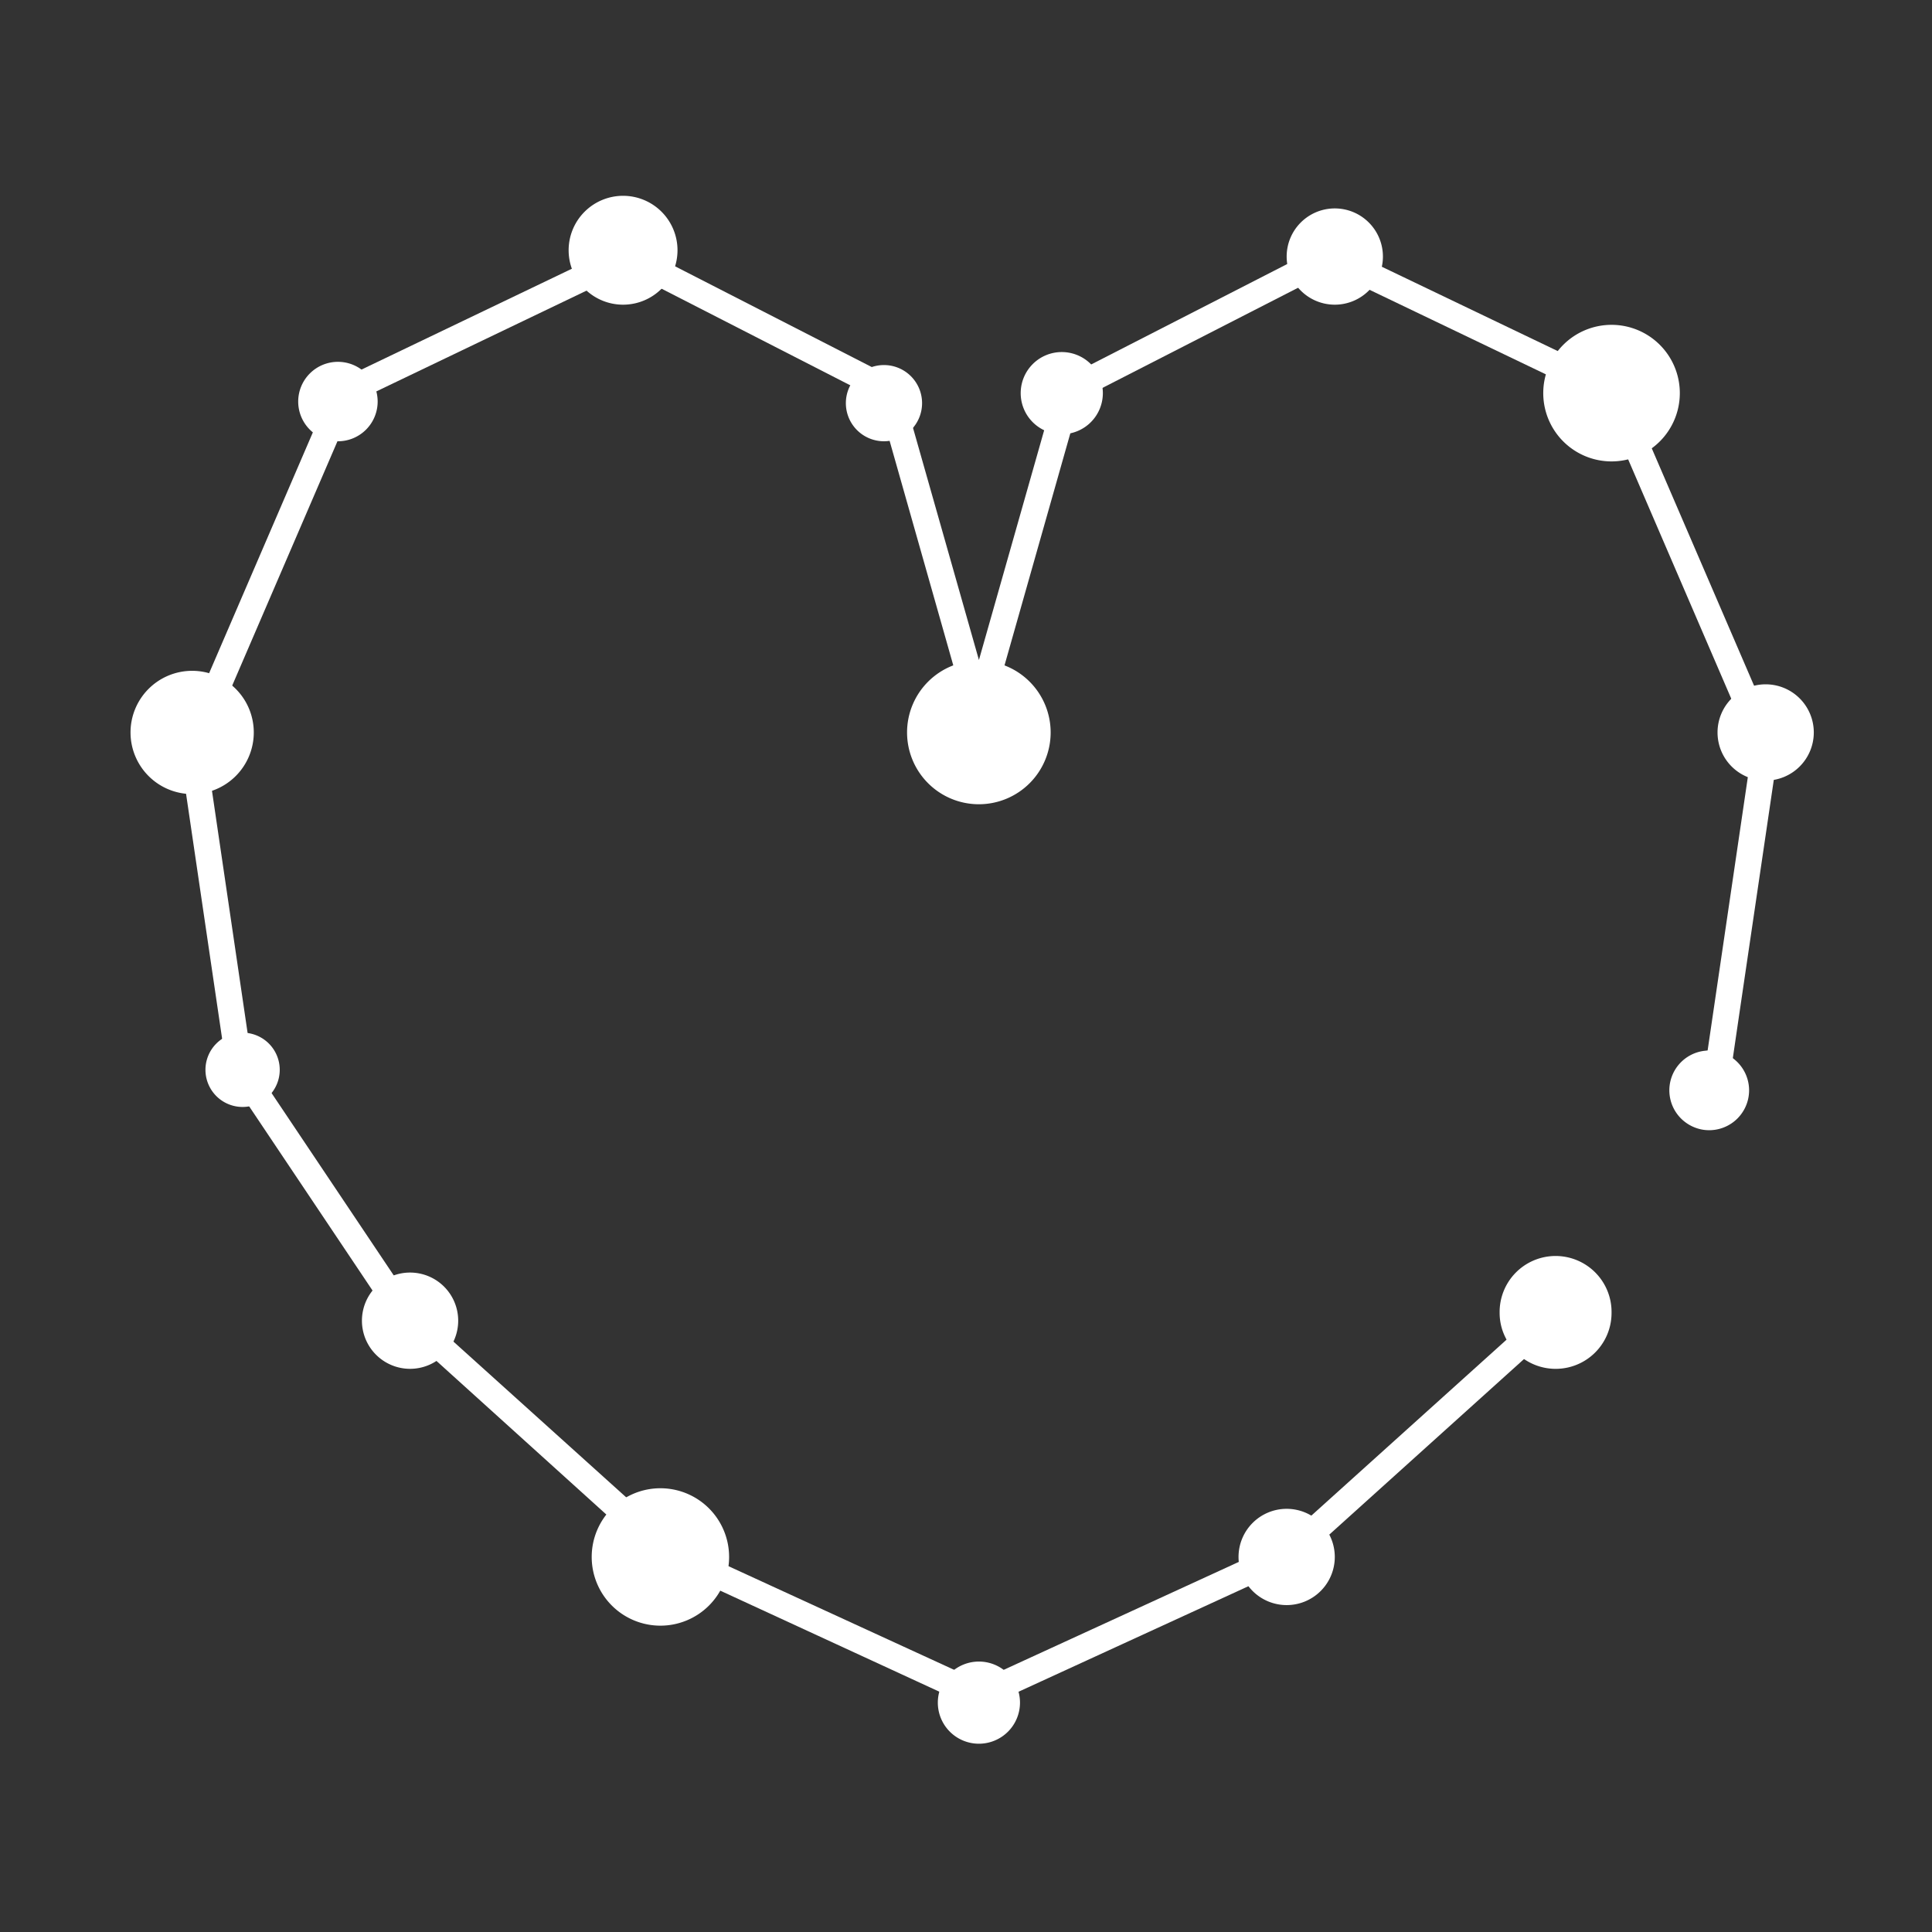 <svg xmlns="http://www.w3.org/2000/svg" xmlns:xlink="http://www.w3.org/1999/xlink" width="148" height="148" viewBox="0 0 148 148">
  <rect x="0" y="0" width="148" height="148" fill="#333333" stroke="none"/>
  <defs>
    <clipPath id="clip-path">
      <rect id="Rectangle_30" data-name="Rectangle 30" width="128.945" height="118.577" transform="translate(0 0)" fill="none"/>
    </clipPath>
    <clipPath id="clip-IG-Icon_White_-Services-BrandPositioning-Archetypes-Lover">
      <rect width="148" height="148"/>
    </clipPath>
  </defs>
  <g id="IG-Icon_White_-Services-BrandPositioning-Archetypes-Lover" data-name="IG-Icon(White)-Services-BrandPositioning-Archetypes-Lover" clip-path="url(#clip-IG-Icon_White_-Services-BrandPositioning-Archetypes-Lover)">
    <g id="Group_24" data-name="Group 24" transform="translate(10 15)">
      <g id="Group_23" data-name="Group 23" clip-path="url(#clip-path)">
        <path id="Path_154" data-name="Path 154" d="M114.509,14.649l-.14-.34L91.9,3.539l-20.85,10.68-6.06,21.34-6.06-21.34L38.079,3.539l-22.47,10.77L3.689,41.979,7.41,67.249l12.769,19.06,20.35,18.4,24.46,11.28,20.65-9.48,3.69-1.7,2.5-2.25,14.74-13.29,3.07-2.77,1.79-2.66a3.714,3.714,0,0,0-1.61-1.14l-1.61,2.4-2.96,2.67-14.8,13.34-2.23,2.01-3.32,1.53-19.91,9.14-23.23-10.67L21.77,85.1,9.319,66.519l-3.57-24.27,11.4-26.46,20.9-10.02,19.2,9.83,7.739,27.29,7.74-27.29,19.2-9.83,20.9,10.02,11.4,26.46-2.97,20.19-.6,4.08-1.56,2.33a3.734,3.734,0,0,0,1.8.89l1.55-2.3.12-.19.65-4.44,3.07-20.83Z" fill="#fff"/>
        <path id="Path_155" data-name="Path 155" d="M70.485,41.109a5.5,5.5,0,1,1-5.5-5.5,5.5,5.5,0,0,1,5.5,5.5" fill="#fff"/>
        <path id="Path_156" data-name="Path 156" d="M60.635,15.884a2.919,2.919,0,1,1-2.919-2.919,2.919,2.919,0,0,1,2.919,2.919" fill="#fff"/>
        <path id="Path_157" data-name="Path 157" d="M18.93,15.76a3.043,3.043,0,1,1-3.042-3.042A3.042,3.042,0,0,1,18.93,15.76" fill="#fff"/>
        <path id="Path_158" data-name="Path 158" d="M9.441,41.109A4.721,4.721,0,1,1,4.72,36.388a4.721,4.721,0,0,1,4.721,4.721" fill="#fff"/>
        <path id="Path_159" data-name="Path 159" d="M11.429,66.953a2.845,2.845,0,1,1-2.845-2.845,2.845,2.845,0,0,1,2.845,2.845" fill="#fff"/>
        <path id="Path_160" data-name="Path 160" d="M25.1,86.171a3.687,3.687,0,1,1-3.687-3.687A3.687,3.687,0,0,1,25.1,86.171" fill="#fff"/>
        <path id="Path_161" data-name="Path 161" d="M45.853,104.27a5.263,5.263,0,1,1-5.263-5.263,5.264,5.264,0,0,1,5.263,5.263" fill="#fff"/>
        <path id="Path_162" data-name="Path 162" d="M41.9,4.17A4.17,4.17,0,1,1,37.728,0,4.17,4.17,0,0,1,41.9,4.17" fill="#fff"/>
        <path id="Path_163" data-name="Path 163" d="M68.19,15.116a3.147,3.147,0,1,0,3.147-3.147,3.147,3.147,0,0,0-3.147,3.147" fill="#fff"/>
        <path id="Path_164" data-name="Path 164" d="M108.22,15.116a5.231,5.231,0,1,0,5.232-5.232,5.232,5.232,0,0,0-5.232,5.232" fill="#fff"/>
        <path id="Path_165" data-name="Path 165" d="M121.571,41.109a3.687,3.687,0,1,0,3.687-3.687,3.687,3.687,0,0,0-3.687,3.687" fill="#fff"/>
        <path id="Path_166" data-name="Path 166" d="M123.989,68.529a3.058,3.058,0,0,1-3.609,3,3.091,3.091,0,0,1-1.49-.737,3.049,3.049,0,0,1,1.788-5.306,1.252,1.252,0,0,1,.256-.017,3.057,3.057,0,0,1,3.055,3.055" fill="#fff"/>
        <path id="Path_167" data-name="Path 167" d="M113.452,85.567a4.281,4.281,0,0,1-8.142,1.861,4.171,4.171,0,0,1-.431-1.861,4.287,4.287,0,1,1,8.573,0" fill="#fff"/>
        <path id="Path_168" data-name="Path 168" d="M84.877,104.27a3.687,3.687,0,1,0,3.687-3.687,3.687,3.687,0,0,0-3.687,3.687" fill="#fff"/>
        <path id="Path_169" data-name="Path 169" d="M88.564,4.653A3.687,3.687,0,1,0,92.251.966a3.687,3.687,0,0,0-3.687,3.687" fill="#fff"/>
        <path id="Path_170" data-name="Path 170" d="M68.136,115.43a3.147,3.147,0,1,1-3.147-3.147,3.147,3.147,0,0,1,3.147,3.147" fill="#fff"/>
      </g>
    </g>
  </g>
</svg>
